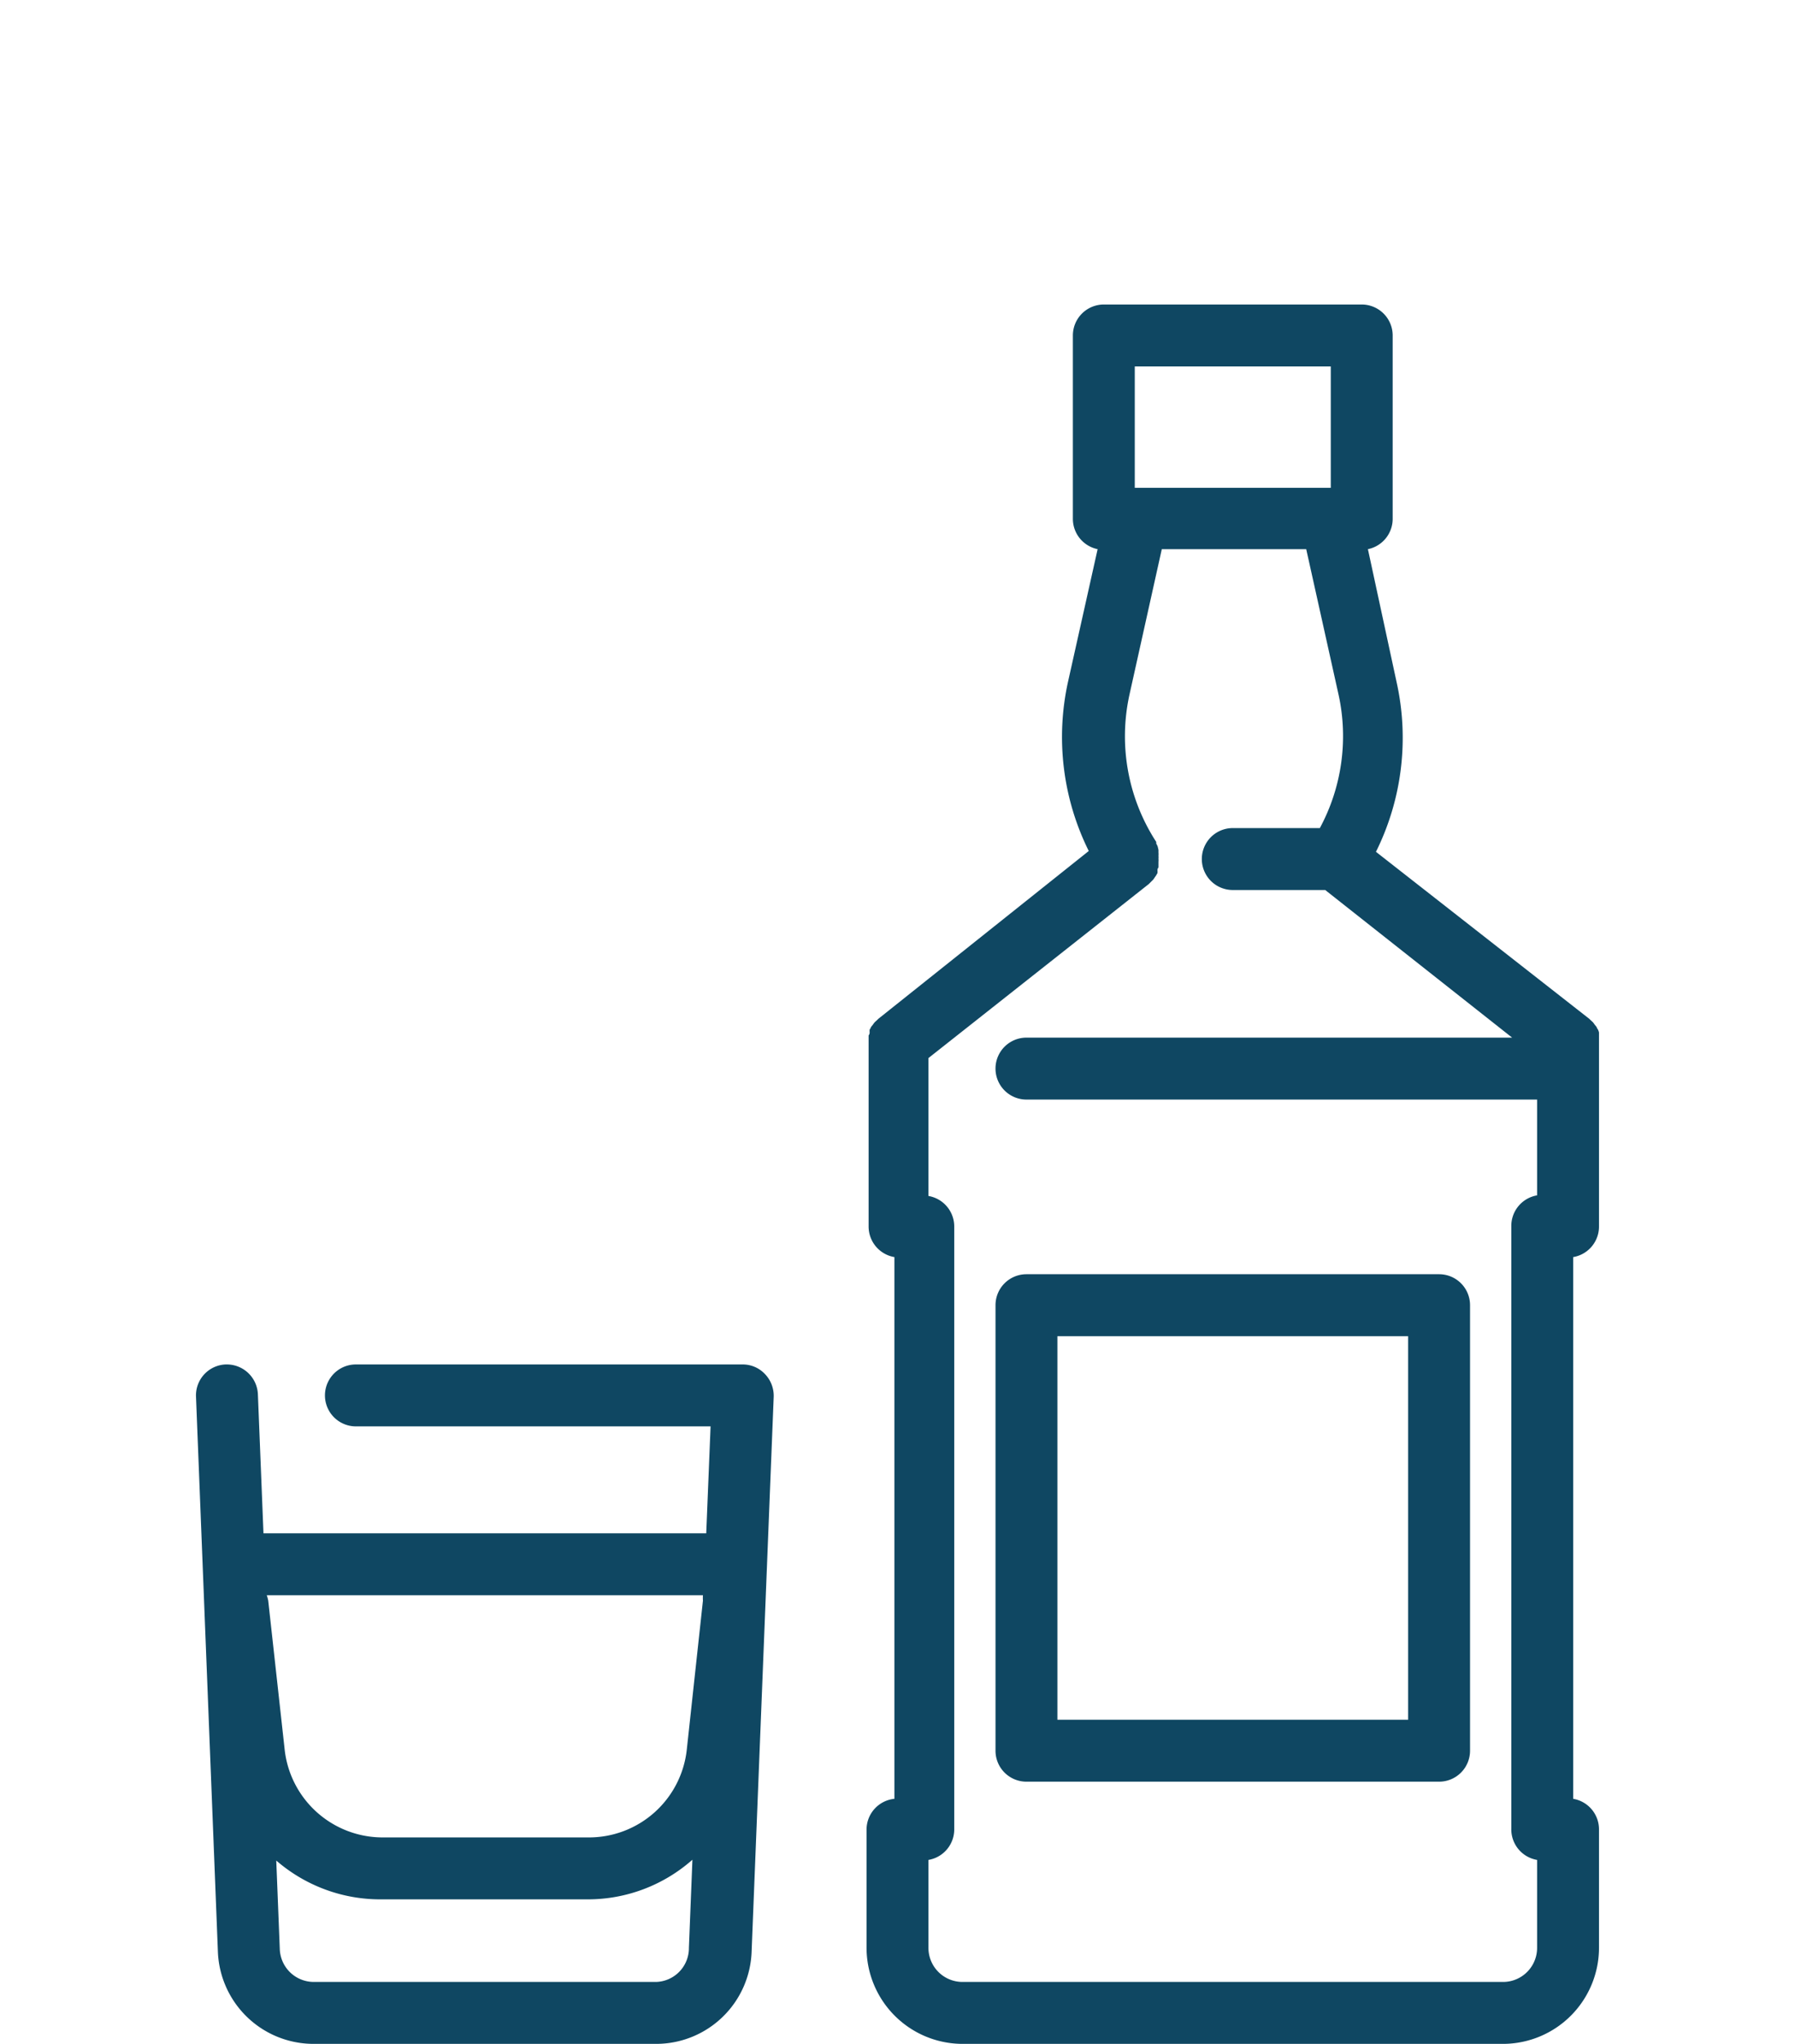 <svg id="Ebene_1" data-name="Ebene 1" xmlns="http://www.w3.org/2000/svg" viewBox="0 0 87 99"><path d="M36,66.09H17.25a1.5,1.5,0,0,0,0,3H34.44l-.21,5.18H12.77l-.27-6.73A1.51,1.51,0,0,0,11,66.09h-.06A1.5,1.5,0,0,0,9.5,67.65l1.06,26.86A4.64,4.64,0,0,0,15.19,99H31.81a4.63,4.63,0,0,0,4.62-4.49L37.5,67.65a1.52,1.52,0,0,0-.42-1.09A1.48,1.48,0,0,0,36,66.09ZM12.93,77.27H34.07a2,2,0,0,0,0,.26l-.78,7.19A4.77,4.77,0,0,1,28.52,89h-10a4.78,4.78,0,0,1-4.73-4.32L13,77.53A2,2,0,0,0,12.93,77.27ZM31.81,96H15.19a1.65,1.65,0,0,1-1.63-1.61l-.17-4.27A7.7,7.7,0,0,0,18.48,92h10a7.65,7.65,0,0,0,5.08-1.92l-.17,4.27A1.64,1.64,0,0,1,31.81,96Z" style="fill:#0f4762"/><path d="M77.5,59.41V50.52s0-.05,0-.08,0-.1,0-.15l0-.14s0-.1,0-.14a.78.78,0,0,0-.05-.14.54.54,0,0,1-.07-.13l-.09-.11a.94.94,0,0,0-.09-.12l-.11-.1-.06-.06L66.69,41.26a12.41,12.41,0,0,0,1-8.22L66.3,26.6a1.5,1.5,0,0,0,1.2-1.47V16.25a1.5,1.5,0,0,0-1.5-1.5H53.5a1.5,1.5,0,0,0-1.5,1.5v8.88a1.5,1.5,0,0,0,1.2,1.47L51.77,33a12.41,12.41,0,0,0,1,8.22L42.57,49.35l-.06.06-.11.1a.94.94,0,0,0-.09.12l-.09.11a.54.54,0,0,1-.07.13.78.78,0,0,0,0,.14s0,.09-.05.14l0,.14c0,.05,0,.1,0,.15s0,.06,0,.08v8.89a1.5,1.5,0,0,0,1.25,1.48V87.13A1.5,1.5,0,0,0,42,88.61v5.72A4.66,4.66,0,0,0,46.62,99H72.88a4.66,4.66,0,0,0,4.62-4.67V88.61a1.5,1.5,0,0,0-1.25-1.48V60.89A1.5,1.5,0,0,0,77.5,59.41ZM55,17.75h9.5v5.88H55ZM74.5,90.09v4.24A1.65,1.65,0,0,1,72.88,96H46.62A1.65,1.65,0,0,1,45,94.33V90.09a1.5,1.5,0,0,0,1.25-1.48V59.41A1.5,1.5,0,0,0,45,57.93V51.25l10.68-8.43.06-.06.11-.11a.44.44,0,0,0,.09-.11l.09-.13.07-.12a.78.78,0,0,0,0-.14s0-.09.05-.13l0-.14c0-.05,0-.1,0-.14a.75.75,0,0,0,0-.15.66.66,0,0,0,0-.14.77.77,0,0,0,0-.15l0-.13L56.11,41a.91.91,0,0,0-.07-.14.59.59,0,0,0,0-.08,9.39,9.39,0,0,1-1.3-7.12l1.57-7.06h7l1.57,7.06a9.38,9.38,0,0,1-.91,6.45H59.75a1.5,1.5,0,0,0,0,3h4.48l9.06,7.15H49.75a1.5,1.5,0,0,0,0,3H74.5v4.64a1.5,1.5,0,0,0-1.25,1.48v29.2A1.5,1.5,0,0,0,74.5,90.09Z" style="fill:#0f4762"/><path d="M69.75,61.72h-20a1.5,1.5,0,0,0-1.5,1.5V84.8a1.5,1.5,0,0,0,1.5,1.5h20a1.5,1.5,0,0,0,1.5-1.5V63.22A1.5,1.5,0,0,0,69.75,61.72ZM68.25,83.3h-17V64.72h17Z" style="fill:#0f4762"/></svg>